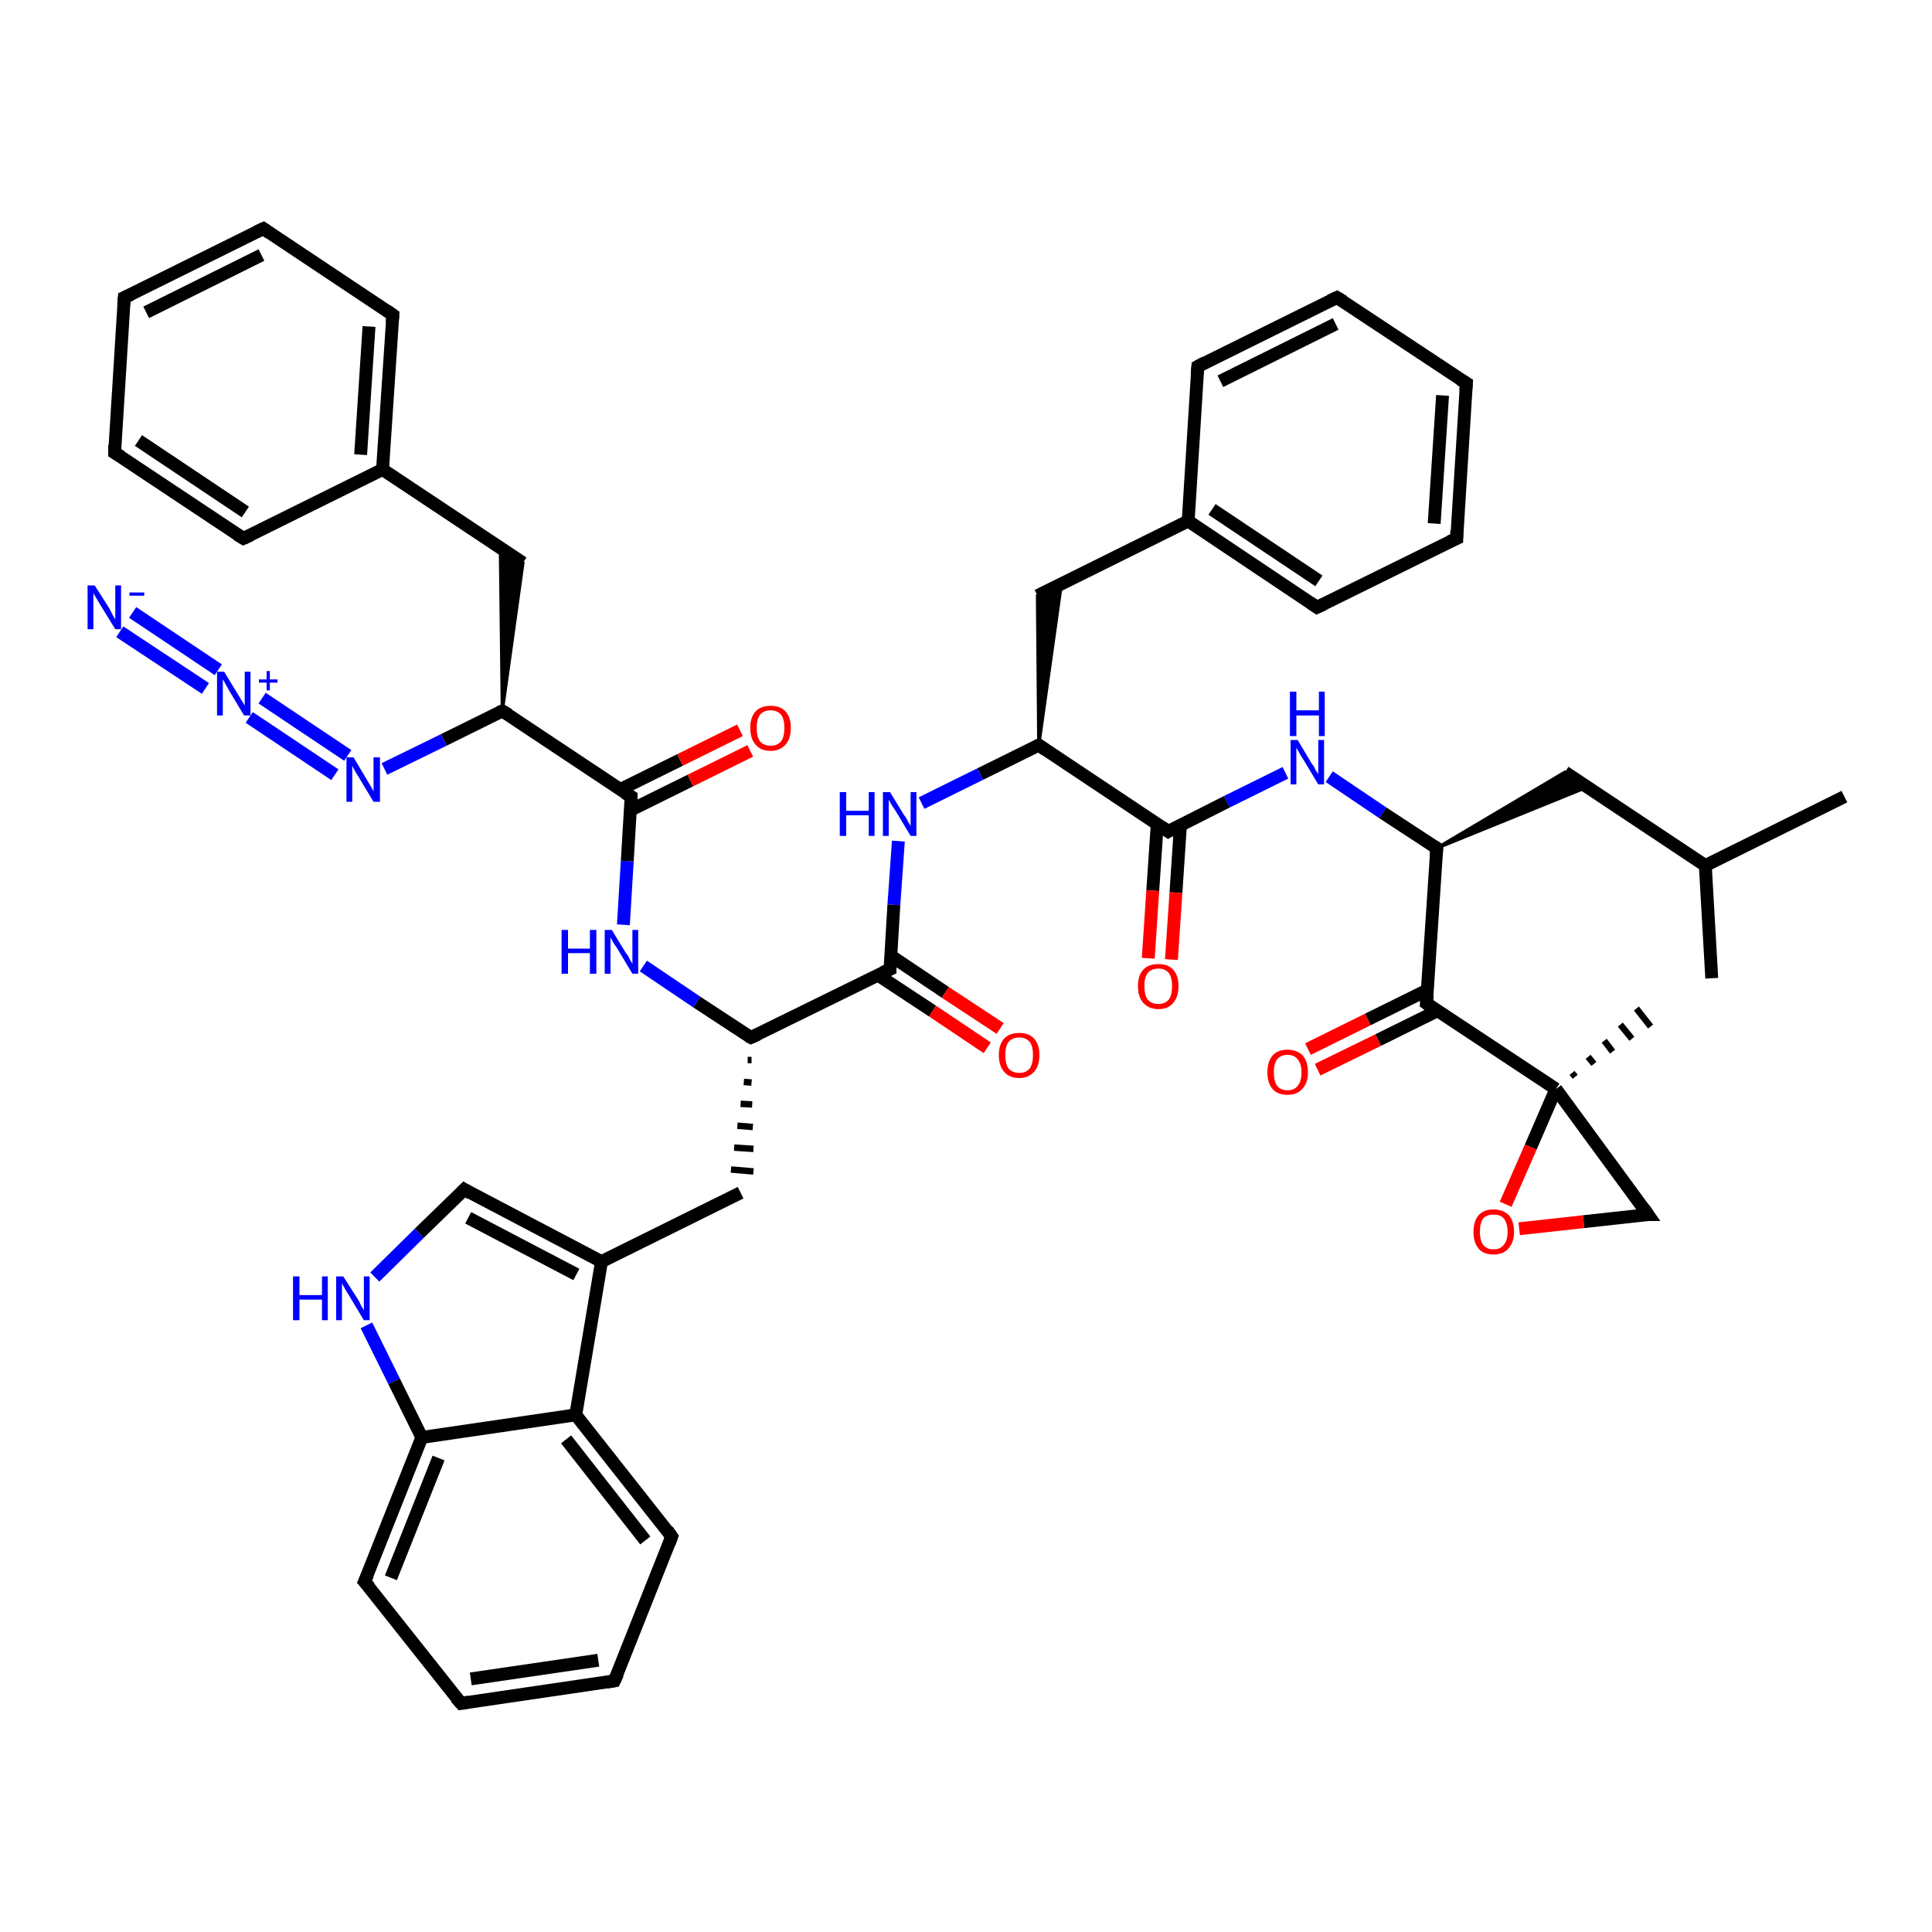 <?xml version='1.0' encoding='iso-8859-1'?>
<svg version='1.1' baseProfile='full'
              xmlns='http://www.w3.org/2000/svg'
                      xmlns:rdkit='http://www.rdkit.org/xml'
                      xmlns:xlink='http://www.w3.org/1999/xlink'
                  xml:space='preserve'
width='300px' height='300px' viewBox='0 0 300 300'>
<!-- END OF HEADER -->
<rect style='opacity:1.0;fill:#FFFFFF;stroke:none' width='300.0' height='300.0' x='0.0' y='0.0'> </rect>
<path class='bond-0 atom-0 atom-1' d='M 286.4,123.7 L 264.8,134.4' style='fill:none;fill-rule:evenodd;stroke:#000000;stroke-width:2.0px;stroke-linecap:butt;stroke-linejoin:miter;stroke-opacity:1' />
<path class='bond-1 atom-1 atom-2' d='M 264.8,134.4 L 265.8,151.9' style='fill:none;fill-rule:evenodd;stroke:#000000;stroke-width:2.0px;stroke-linecap:butt;stroke-linejoin:miter;stroke-opacity:1' />
<path class='bond-2 atom-1 atom-3' d='M 264.8,134.4 L 243.0,119.9' style='fill:none;fill-rule:evenodd;stroke:#000000;stroke-width:2.0px;stroke-linecap:butt;stroke-linejoin:miter;stroke-opacity:1' />
<path class='bond-3 atom-4 atom-3' d='M 223.1,131.7 L 243.0,119.9 L 246.5,122.2 Z' style='fill:#000000;fill-rule:evenodd;fill-opacity:1;stroke:#000000;stroke-width:0.5px;stroke-linecap:butt;stroke-linejoin:miter;stroke-opacity:1;' />
<path class='bond-4 atom-4 atom-5' d='M 223.1,131.7 L 214.7,126.2' style='fill:none;fill-rule:evenodd;stroke:#000000;stroke-width:2.0px;stroke-linecap:butt;stroke-linejoin:miter;stroke-opacity:1' />
<path class='bond-4 atom-4 atom-5' d='M 214.7,126.2 L 206.4,120.6' style='fill:none;fill-rule:evenodd;stroke:#0000FF;stroke-width:2.0px;stroke-linecap:butt;stroke-linejoin:miter;stroke-opacity:1' />
<path class='bond-5 atom-5 atom-6' d='M 199.6,120.0 L 190.5,124.5' style='fill:none;fill-rule:evenodd;stroke:#0000FF;stroke-width:2.0px;stroke-linecap:butt;stroke-linejoin:miter;stroke-opacity:1' />
<path class='bond-5 atom-5 atom-6' d='M 190.5,124.5 L 181.4,129.1' style='fill:none;fill-rule:evenodd;stroke:#000000;stroke-width:2.0px;stroke-linecap:butt;stroke-linejoin:miter;stroke-opacity:1' />
<path class='bond-6 atom-6 atom-7' d='M 179.7,127.9 L 179.0,138.3' style='fill:none;fill-rule:evenodd;stroke:#000000;stroke-width:2.0px;stroke-linecap:butt;stroke-linejoin:miter;stroke-opacity:1' />
<path class='bond-6 atom-6 atom-7' d='M 179.0,138.3 L 178.3,148.8' style='fill:none;fill-rule:evenodd;stroke:#FF0000;stroke-width:2.0px;stroke-linecap:butt;stroke-linejoin:miter;stroke-opacity:1' />
<path class='bond-6 atom-6 atom-7' d='M 183.3,128.1 L 182.6,138.6' style='fill:none;fill-rule:evenodd;stroke:#000000;stroke-width:2.0px;stroke-linecap:butt;stroke-linejoin:miter;stroke-opacity:1' />
<path class='bond-6 atom-6 atom-7' d='M 182.6,138.6 L 181.9,149.0' style='fill:none;fill-rule:evenodd;stroke:#FF0000;stroke-width:2.0px;stroke-linecap:butt;stroke-linejoin:miter;stroke-opacity:1' />
<path class='bond-7 atom-6 atom-8' d='M 181.4,129.1 L 161.3,115.7' style='fill:none;fill-rule:evenodd;stroke:#000000;stroke-width:2.0px;stroke-linecap:butt;stroke-linejoin:miter;stroke-opacity:1' />
<path class='bond-8 atom-8 atom-9' d='M 161.3,115.7 L 161.1,92.5 L 164.8,90.7 Z' style='fill:#000000;fill-rule:evenodd;fill-opacity:1;stroke:#000000;stroke-width:0.5px;stroke-linecap:butt;stroke-linejoin:miter;stroke-opacity:1;' />
<path class='bond-9 atom-9 atom-10' d='M 161.1,92.5 L 184.5,80.9' style='fill:none;fill-rule:evenodd;stroke:#000000;stroke-width:2.0px;stroke-linecap:butt;stroke-linejoin:miter;stroke-opacity:1' />
<path class='bond-10 atom-10 atom-11' d='M 184.5,80.9 L 204.5,94.3' style='fill:none;fill-rule:evenodd;stroke:#000000;stroke-width:2.0px;stroke-linecap:butt;stroke-linejoin:miter;stroke-opacity:1' />
<path class='bond-10 atom-10 atom-11' d='M 188.2,79.1 L 204.8,90.2' style='fill:none;fill-rule:evenodd;stroke:#000000;stroke-width:2.0px;stroke-linecap:butt;stroke-linejoin:miter;stroke-opacity:1' />
<path class='bond-11 atom-11 atom-12' d='M 204.5,94.3 L 226.2,83.6' style='fill:none;fill-rule:evenodd;stroke:#000000;stroke-width:2.0px;stroke-linecap:butt;stroke-linejoin:miter;stroke-opacity:1' />
<path class='bond-12 atom-12 atom-13' d='M 226.2,83.6 L 227.7,59.5' style='fill:none;fill-rule:evenodd;stroke:#000000;stroke-width:2.0px;stroke-linecap:butt;stroke-linejoin:miter;stroke-opacity:1' />
<path class='bond-12 atom-12 atom-13' d='M 222.7,81.3 L 224.0,61.4' style='fill:none;fill-rule:evenodd;stroke:#000000;stroke-width:2.0px;stroke-linecap:butt;stroke-linejoin:miter;stroke-opacity:1' />
<path class='bond-13 atom-13 atom-14' d='M 227.7,59.5 L 207.6,46.2' style='fill:none;fill-rule:evenodd;stroke:#000000;stroke-width:2.0px;stroke-linecap:butt;stroke-linejoin:miter;stroke-opacity:1' />
<path class='bond-14 atom-14 atom-15' d='M 207.6,46.2 L 186.0,56.9' style='fill:none;fill-rule:evenodd;stroke:#000000;stroke-width:2.0px;stroke-linecap:butt;stroke-linejoin:miter;stroke-opacity:1' />
<path class='bond-14 atom-14 atom-15' d='M 207.4,50.3 L 189.5,59.2' style='fill:none;fill-rule:evenodd;stroke:#000000;stroke-width:2.0px;stroke-linecap:butt;stroke-linejoin:miter;stroke-opacity:1' />
<path class='bond-15 atom-8 atom-16' d='M 161.3,115.7 L 152.2,120.2' style='fill:none;fill-rule:evenodd;stroke:#000000;stroke-width:2.0px;stroke-linecap:butt;stroke-linejoin:miter;stroke-opacity:1' />
<path class='bond-15 atom-8 atom-16' d='M 152.2,120.2 L 143.1,124.7' style='fill:none;fill-rule:evenodd;stroke:#0000FF;stroke-width:2.0px;stroke-linecap:butt;stroke-linejoin:miter;stroke-opacity:1' />
<path class='bond-16 atom-16 atom-17' d='M 139.5,130.6 L 138.8,140.5' style='fill:none;fill-rule:evenodd;stroke:#0000FF;stroke-width:2.0px;stroke-linecap:butt;stroke-linejoin:miter;stroke-opacity:1' />
<path class='bond-16 atom-16 atom-17' d='M 138.8,140.5 L 138.2,150.5' style='fill:none;fill-rule:evenodd;stroke:#000000;stroke-width:2.0px;stroke-linecap:butt;stroke-linejoin:miter;stroke-opacity:1' />
<path class='bond-17 atom-17 atom-18' d='M 136.3,151.4 L 144.8,157.0' style='fill:none;fill-rule:evenodd;stroke:#000000;stroke-width:2.0px;stroke-linecap:butt;stroke-linejoin:miter;stroke-opacity:1' />
<path class='bond-17 atom-17 atom-18' d='M 144.8,157.0 L 153.3,162.7' style='fill:none;fill-rule:evenodd;stroke:#FF0000;stroke-width:2.0px;stroke-linecap:butt;stroke-linejoin:miter;stroke-opacity:1' />
<path class='bond-17 atom-17 atom-18' d='M 138.3,148.4 L 146.8,154.1' style='fill:none;fill-rule:evenodd;stroke:#000000;stroke-width:2.0px;stroke-linecap:butt;stroke-linejoin:miter;stroke-opacity:1' />
<path class='bond-17 atom-17 atom-18' d='M 146.8,154.1 L 155.3,159.7' style='fill:none;fill-rule:evenodd;stroke:#FF0000;stroke-width:2.0px;stroke-linecap:butt;stroke-linejoin:miter;stroke-opacity:1' />
<path class='bond-18 atom-17 atom-19' d='M 138.2,150.5 L 116.6,161.1' style='fill:none;fill-rule:evenodd;stroke:#000000;stroke-width:2.0px;stroke-linecap:butt;stroke-linejoin:miter;stroke-opacity:1' />
<path class='bond-19 atom-19 atom-20' d='M 116.1,164.6 L 116.7,164.6' style='fill:none;fill-rule:evenodd;stroke:#000000;stroke-width:1.0px;stroke-linecap:butt;stroke-linejoin:miter;stroke-opacity:1' />
<path class='bond-19 atom-19 atom-20' d='M 115.5,168.0 L 116.7,168.1' style='fill:none;fill-rule:evenodd;stroke:#000000;stroke-width:1.0px;stroke-linecap:butt;stroke-linejoin:miter;stroke-opacity:1' />
<path class='bond-19 atom-19 atom-20' d='M 115.0,171.4 L 116.8,171.5' style='fill:none;fill-rule:evenodd;stroke:#000000;stroke-width:1.0px;stroke-linecap:butt;stroke-linejoin:miter;stroke-opacity:1' />
<path class='bond-19 atom-19 atom-20' d='M 114.5,174.8 L 116.9,175.0' style='fill:none;fill-rule:evenodd;stroke:#000000;stroke-width:1.0px;stroke-linecap:butt;stroke-linejoin:miter;stroke-opacity:1' />
<path class='bond-19 atom-19 atom-20' d='M 114.0,178.2 L 117.0,178.4' style='fill:none;fill-rule:evenodd;stroke:#000000;stroke-width:1.0px;stroke-linecap:butt;stroke-linejoin:miter;stroke-opacity:1' />
<path class='bond-19 atom-19 atom-20' d='M 113.5,181.6 L 117.0,181.9' style='fill:none;fill-rule:evenodd;stroke:#000000;stroke-width:1.0px;stroke-linecap:butt;stroke-linejoin:miter;stroke-opacity:1' />
<path class='bond-20 atom-20 atom-21' d='M 115.0,185.2 L 93.4,195.9' style='fill:none;fill-rule:evenodd;stroke:#000000;stroke-width:2.0px;stroke-linecap:butt;stroke-linejoin:miter;stroke-opacity:1' />
<path class='bond-21 atom-21 atom-22' d='M 93.4,195.9 L 72.1,184.7' style='fill:none;fill-rule:evenodd;stroke:#000000;stroke-width:2.0px;stroke-linecap:butt;stroke-linejoin:miter;stroke-opacity:1' />
<path class='bond-21 atom-21 atom-22' d='M 89.5,197.9 L 72.7,189.1' style='fill:none;fill-rule:evenodd;stroke:#000000;stroke-width:2.0px;stroke-linecap:butt;stroke-linejoin:miter;stroke-opacity:1' />
<path class='bond-22 atom-22 atom-23' d='M 72.1,184.7 L 65.1,191.5' style='fill:none;fill-rule:evenodd;stroke:#000000;stroke-width:2.0px;stroke-linecap:butt;stroke-linejoin:miter;stroke-opacity:1' />
<path class='bond-22 atom-22 atom-23' d='M 65.1,191.5 L 58.2,198.3' style='fill:none;fill-rule:evenodd;stroke:#0000FF;stroke-width:2.0px;stroke-linecap:butt;stroke-linejoin:miter;stroke-opacity:1' />
<path class='bond-23 atom-23 atom-24' d='M 56.9,205.8 L 61.2,214.5' style='fill:none;fill-rule:evenodd;stroke:#0000FF;stroke-width:2.0px;stroke-linecap:butt;stroke-linejoin:miter;stroke-opacity:1' />
<path class='bond-23 atom-23 atom-24' d='M 61.2,214.5 L 65.5,223.2' style='fill:none;fill-rule:evenodd;stroke:#000000;stroke-width:2.0px;stroke-linecap:butt;stroke-linejoin:miter;stroke-opacity:1' />
<path class='bond-24 atom-24 atom-25' d='M 65.5,223.2 L 56.6,245.6' style='fill:none;fill-rule:evenodd;stroke:#000000;stroke-width:2.0px;stroke-linecap:butt;stroke-linejoin:miter;stroke-opacity:1' />
<path class='bond-24 atom-24 atom-25' d='M 68.1,226.4 L 60.7,245.0' style='fill:none;fill-rule:evenodd;stroke:#000000;stroke-width:2.0px;stroke-linecap:butt;stroke-linejoin:miter;stroke-opacity:1' />
<path class='bond-25 atom-25 atom-26' d='M 56.6,245.6 L 71.6,264.5' style='fill:none;fill-rule:evenodd;stroke:#000000;stroke-width:2.0px;stroke-linecap:butt;stroke-linejoin:miter;stroke-opacity:1' />
<path class='bond-26 atom-26 atom-27' d='M 71.6,264.5 L 95.4,261.0' style='fill:none;fill-rule:evenodd;stroke:#000000;stroke-width:2.0px;stroke-linecap:butt;stroke-linejoin:miter;stroke-opacity:1' />
<path class='bond-26 atom-26 atom-27' d='M 73.1,260.7 L 92.9,257.8' style='fill:none;fill-rule:evenodd;stroke:#000000;stroke-width:2.0px;stroke-linecap:butt;stroke-linejoin:miter;stroke-opacity:1' />
<path class='bond-27 atom-27 atom-28' d='M 95.4,261.0 L 104.3,238.6' style='fill:none;fill-rule:evenodd;stroke:#000000;stroke-width:2.0px;stroke-linecap:butt;stroke-linejoin:miter;stroke-opacity:1' />
<path class='bond-28 atom-28 atom-29' d='M 104.3,238.6 L 89.4,219.7' style='fill:none;fill-rule:evenodd;stroke:#000000;stroke-width:2.0px;stroke-linecap:butt;stroke-linejoin:miter;stroke-opacity:1' />
<path class='bond-28 atom-28 atom-29' d='M 100.2,239.2 L 87.9,223.5' style='fill:none;fill-rule:evenodd;stroke:#000000;stroke-width:2.0px;stroke-linecap:butt;stroke-linejoin:miter;stroke-opacity:1' />
<path class='bond-29 atom-19 atom-30' d='M 116.6,161.1 L 108.2,155.6' style='fill:none;fill-rule:evenodd;stroke:#000000;stroke-width:2.0px;stroke-linecap:butt;stroke-linejoin:miter;stroke-opacity:1' />
<path class='bond-29 atom-19 atom-30' d='M 108.2,155.6 L 99.9,150.0' style='fill:none;fill-rule:evenodd;stroke:#0000FF;stroke-width:2.0px;stroke-linecap:butt;stroke-linejoin:miter;stroke-opacity:1' />
<path class='bond-30 atom-30 atom-31' d='M 96.8,143.6 L 97.4,133.7' style='fill:none;fill-rule:evenodd;stroke:#0000FF;stroke-width:2.0px;stroke-linecap:butt;stroke-linejoin:miter;stroke-opacity:1' />
<path class='bond-30 atom-30 atom-31' d='M 97.4,133.7 L 98.0,123.7' style='fill:none;fill-rule:evenodd;stroke:#000000;stroke-width:2.0px;stroke-linecap:butt;stroke-linejoin:miter;stroke-opacity:1' />
<path class='bond-31 atom-31 atom-32' d='M 97.9,125.8 L 107.2,121.2' style='fill:none;fill-rule:evenodd;stroke:#000000;stroke-width:2.0px;stroke-linecap:butt;stroke-linejoin:miter;stroke-opacity:1' />
<path class='bond-31 atom-31 atom-32' d='M 107.2,121.2 L 116.5,116.6' style='fill:none;fill-rule:evenodd;stroke:#FF0000;stroke-width:2.0px;stroke-linecap:butt;stroke-linejoin:miter;stroke-opacity:1' />
<path class='bond-31 atom-31 atom-32' d='M 96.3,122.6 L 105.6,118.0' style='fill:none;fill-rule:evenodd;stroke:#000000;stroke-width:2.0px;stroke-linecap:butt;stroke-linejoin:miter;stroke-opacity:1' />
<path class='bond-31 atom-31 atom-32' d='M 105.6,118.0 L 114.9,113.4' style='fill:none;fill-rule:evenodd;stroke:#FF0000;stroke-width:2.0px;stroke-linecap:butt;stroke-linejoin:miter;stroke-opacity:1' />
<path class='bond-32 atom-31 atom-33' d='M 98.0,123.7 L 78.0,110.4' style='fill:none;fill-rule:evenodd;stroke:#000000;stroke-width:2.0px;stroke-linecap:butt;stroke-linejoin:miter;stroke-opacity:1' />
<path class='bond-33 atom-33 atom-34' d='M 78.0,110.4 L 77.7,85.1 L 81.2,87.4 Z' style='fill:#000000;fill-rule:evenodd;fill-opacity:1;stroke:#000000;stroke-width:0.5px;stroke-linecap:butt;stroke-linejoin:miter;stroke-opacity:1;' />
<path class='bond-34 atom-34 atom-35' d='M 81.2,87.4 L 59.4,72.9' style='fill:none;fill-rule:evenodd;stroke:#000000;stroke-width:2.0px;stroke-linecap:butt;stroke-linejoin:miter;stroke-opacity:1' />
<path class='bond-35 atom-35 atom-36' d='M 59.4,72.9 L 61.0,48.9' style='fill:none;fill-rule:evenodd;stroke:#000000;stroke-width:2.0px;stroke-linecap:butt;stroke-linejoin:miter;stroke-opacity:1' />
<path class='bond-35 atom-35 atom-36' d='M 56.0,70.6 L 57.3,50.7' style='fill:none;fill-rule:evenodd;stroke:#000000;stroke-width:2.0px;stroke-linecap:butt;stroke-linejoin:miter;stroke-opacity:1' />
<path class='bond-36 atom-36 atom-37' d='M 61.0,48.9 L 40.9,35.5' style='fill:none;fill-rule:evenodd;stroke:#000000;stroke-width:2.0px;stroke-linecap:butt;stroke-linejoin:miter;stroke-opacity:1' />
<path class='bond-37 atom-37 atom-38' d='M 40.9,35.5 L 19.3,46.2' style='fill:none;fill-rule:evenodd;stroke:#000000;stroke-width:2.0px;stroke-linecap:butt;stroke-linejoin:miter;stroke-opacity:1' />
<path class='bond-37 atom-37 atom-38' d='M 40.6,39.6 L 22.7,48.5' style='fill:none;fill-rule:evenodd;stroke:#000000;stroke-width:2.0px;stroke-linecap:butt;stroke-linejoin:miter;stroke-opacity:1' />
<path class='bond-38 atom-38 atom-39' d='M 19.3,46.2 L 17.8,70.3' style='fill:none;fill-rule:evenodd;stroke:#000000;stroke-width:2.0px;stroke-linecap:butt;stroke-linejoin:miter;stroke-opacity:1' />
<path class='bond-39 atom-39 atom-40' d='M 17.8,70.3 L 37.8,83.6' style='fill:none;fill-rule:evenodd;stroke:#000000;stroke-width:2.0px;stroke-linecap:butt;stroke-linejoin:miter;stroke-opacity:1' />
<path class='bond-39 atom-39 atom-40' d='M 21.5,68.4 L 38.1,79.5' style='fill:none;fill-rule:evenodd;stroke:#000000;stroke-width:2.0px;stroke-linecap:butt;stroke-linejoin:miter;stroke-opacity:1' />
<path class='bond-40 atom-33 atom-41' d='M 78.0,110.4 L 68.9,114.9' style='fill:none;fill-rule:evenodd;stroke:#000000;stroke-width:2.0px;stroke-linecap:butt;stroke-linejoin:miter;stroke-opacity:1' />
<path class='bond-40 atom-33 atom-41' d='M 68.9,114.9 L 59.7,119.4' style='fill:none;fill-rule:evenodd;stroke:#0000FF;stroke-width:2.0px;stroke-linecap:butt;stroke-linejoin:miter;stroke-opacity:1' />
<path class='bond-41 atom-41 atom-42' d='M 52.0,120.3 L 38.7,111.4' style='fill:none;fill-rule:evenodd;stroke:#0000FF;stroke-width:2.0px;stroke-linecap:butt;stroke-linejoin:miter;stroke-opacity:1' />
<path class='bond-41 atom-41 atom-42' d='M 54.0,117.3 L 40.7,108.4' style='fill:none;fill-rule:evenodd;stroke:#0000FF;stroke-width:2.0px;stroke-linecap:butt;stroke-linejoin:miter;stroke-opacity:1' />
<path class='bond-42 atom-42 atom-43' d='M 31.9,106.9 L 18.6,98.1' style='fill:none;fill-rule:evenodd;stroke:#0000FF;stroke-width:2.0px;stroke-linecap:butt;stroke-linejoin:miter;stroke-opacity:1' />
<path class='bond-42 atom-42 atom-43' d='M 33.9,104.0 L 20.6,95.1' style='fill:none;fill-rule:evenodd;stroke:#0000FF;stroke-width:2.0px;stroke-linecap:butt;stroke-linejoin:miter;stroke-opacity:1' />
<path class='bond-43 atom-4 atom-44' d='M 223.1,131.7 L 221.5,155.8' style='fill:none;fill-rule:evenodd;stroke:#000000;stroke-width:2.0px;stroke-linecap:butt;stroke-linejoin:miter;stroke-opacity:1' />
<path class='bond-44 atom-44 atom-45' d='M 221.7,153.7 L 212.4,158.3' style='fill:none;fill-rule:evenodd;stroke:#000000;stroke-width:2.0px;stroke-linecap:butt;stroke-linejoin:miter;stroke-opacity:1' />
<path class='bond-44 atom-44 atom-45' d='M 212.4,158.3 L 203.1,162.9' style='fill:none;fill-rule:evenodd;stroke:#FF0000;stroke-width:2.0px;stroke-linecap:butt;stroke-linejoin:miter;stroke-opacity:1' />
<path class='bond-44 atom-44 atom-45' d='M 223.3,156.9 L 214.0,161.5' style='fill:none;fill-rule:evenodd;stroke:#000000;stroke-width:2.0px;stroke-linecap:butt;stroke-linejoin:miter;stroke-opacity:1' />
<path class='bond-44 atom-44 atom-45' d='M 214.0,161.5 L 204.6,166.1' style='fill:none;fill-rule:evenodd;stroke:#FF0000;stroke-width:2.0px;stroke-linecap:butt;stroke-linejoin:miter;stroke-opacity:1' />
<path class='bond-45 atom-44 atom-46' d='M 221.5,155.8 L 241.6,169.1' style='fill:none;fill-rule:evenodd;stroke:#000000;stroke-width:2.0px;stroke-linecap:butt;stroke-linejoin:miter;stroke-opacity:1' />
<path class='bond-46 atom-46 atom-47' d='M 244.1,166.6 L 244.6,167.2' style='fill:none;fill-rule:evenodd;stroke:#000000;stroke-width:1.0px;stroke-linecap:butt;stroke-linejoin:miter;stroke-opacity:1' />
<path class='bond-46 atom-46 atom-47' d='M 246.6,164.1 L 247.5,165.2' style='fill:none;fill-rule:evenodd;stroke:#000000;stroke-width:1.0px;stroke-linecap:butt;stroke-linejoin:miter;stroke-opacity:1' />
<path class='bond-46 atom-46 atom-47' d='M 249.1,161.6 L 250.4,163.3' style='fill:none;fill-rule:evenodd;stroke:#000000;stroke-width:1.0px;stroke-linecap:butt;stroke-linejoin:miter;stroke-opacity:1' />
<path class='bond-46 atom-46 atom-47' d='M 251.6,159.1 L 253.4,161.3' style='fill:none;fill-rule:evenodd;stroke:#000000;stroke-width:1.0px;stroke-linecap:butt;stroke-linejoin:miter;stroke-opacity:1' />
<path class='bond-46 atom-46 atom-47' d='M 254.1,156.6 L 256.3,159.4' style='fill:none;fill-rule:evenodd;stroke:#000000;stroke-width:1.0px;stroke-linecap:butt;stroke-linejoin:miter;stroke-opacity:1' />
<path class='bond-47 atom-46 atom-48' d='M 241.6,169.1 L 255.9,188.6' style='fill:none;fill-rule:evenodd;stroke:#000000;stroke-width:2.0px;stroke-linecap:butt;stroke-linejoin:miter;stroke-opacity:1' />
<path class='bond-48 atom-48 atom-49' d='M 255.9,188.6 L 245.9,189.7' style='fill:none;fill-rule:evenodd;stroke:#000000;stroke-width:2.0px;stroke-linecap:butt;stroke-linejoin:miter;stroke-opacity:1' />
<path class='bond-48 atom-48 atom-49' d='M 245.9,189.7 L 235.9,190.8' style='fill:none;fill-rule:evenodd;stroke:#FF0000;stroke-width:2.0px;stroke-linecap:butt;stroke-linejoin:miter;stroke-opacity:1' />
<path class='bond-49 atom-15 atom-10' d='M 186.0,56.9 L 184.5,80.9' style='fill:none;fill-rule:evenodd;stroke:#000000;stroke-width:2.0px;stroke-linecap:butt;stroke-linejoin:miter;stroke-opacity:1' />
<path class='bond-50 atom-29 atom-21' d='M 89.4,219.7 L 93.4,195.9' style='fill:none;fill-rule:evenodd;stroke:#000000;stroke-width:2.0px;stroke-linecap:butt;stroke-linejoin:miter;stroke-opacity:1' />
<path class='bond-51 atom-40 atom-35' d='M 37.8,83.6 L 59.4,72.9' style='fill:none;fill-rule:evenodd;stroke:#000000;stroke-width:2.0px;stroke-linecap:butt;stroke-linejoin:miter;stroke-opacity:1' />
<path class='bond-52 atom-49 atom-46' d='M 233.8,187.0 L 237.7,178.1' style='fill:none;fill-rule:evenodd;stroke:#FF0000;stroke-width:2.0px;stroke-linecap:butt;stroke-linejoin:miter;stroke-opacity:1' />
<path class='bond-52 atom-49 atom-46' d='M 237.7,178.1 L 241.6,169.1' style='fill:none;fill-rule:evenodd;stroke:#000000;stroke-width:2.0px;stroke-linecap:butt;stroke-linejoin:miter;stroke-opacity:1' />
<path class='bond-53 atom-29 atom-24' d='M 89.4,219.7 L 65.5,223.2' style='fill:none;fill-rule:evenodd;stroke:#000000;stroke-width:2.0px;stroke-linecap:butt;stroke-linejoin:miter;stroke-opacity:1' />
<path d='M 222.7,131.4 L 223.1,131.7 L 223.0,132.9' style='fill:none;stroke:#000000;stroke-width:2.0px;stroke-linecap:butt;stroke-linejoin:miter;stroke-opacity:1;' />
<path d='M 181.9,128.8 L 181.4,129.1 L 180.4,128.4' style='fill:none;stroke:#000000;stroke-width:2.0px;stroke-linecap:butt;stroke-linejoin:miter;stroke-opacity:1;' />
<path d='M 162.3,116.4 L 161.3,115.7 L 160.9,115.9' style='fill:none;stroke:#000000;stroke-width:2.0px;stroke-linecap:butt;stroke-linejoin:miter;stroke-opacity:1;' />
<path d='M 203.5,93.6 L 204.5,94.3 L 205.6,93.8' style='fill:none;stroke:#000000;stroke-width:2.0px;stroke-linecap:butt;stroke-linejoin:miter;stroke-opacity:1;' />
<path d='M 225.1,84.1 L 226.2,83.6 L 226.2,82.4' style='fill:none;stroke:#000000;stroke-width:2.0px;stroke-linecap:butt;stroke-linejoin:miter;stroke-opacity:1;' />
<path d='M 227.6,60.7 L 227.7,59.5 L 226.7,58.9' style='fill:none;stroke:#000000;stroke-width:2.0px;stroke-linecap:butt;stroke-linejoin:miter;stroke-opacity:1;' />
<path d='M 208.6,46.8 L 207.6,46.2 L 206.5,46.7' style='fill:none;stroke:#000000;stroke-width:2.0px;stroke-linecap:butt;stroke-linejoin:miter;stroke-opacity:1;' />
<path d='M 187.1,56.3 L 186.0,56.9 L 185.9,58.1' style='fill:none;stroke:#000000;stroke-width:2.0px;stroke-linecap:butt;stroke-linejoin:miter;stroke-opacity:1;' />
<path d='M 138.2,150.0 L 138.2,150.5 L 137.1,151.0' style='fill:none;stroke:#000000;stroke-width:2.0px;stroke-linecap:butt;stroke-linejoin:miter;stroke-opacity:1;' />
<path d='M 117.7,160.6 L 116.6,161.1 L 116.2,160.9' style='fill:none;stroke:#000000;stroke-width:2.0px;stroke-linecap:butt;stroke-linejoin:miter;stroke-opacity:1;' />
<path d='M 73.1,185.3 L 72.1,184.7 L 71.7,185.1' style='fill:none;stroke:#000000;stroke-width:2.0px;stroke-linecap:butt;stroke-linejoin:miter;stroke-opacity:1;' />
<path d='M 57.1,244.5 L 56.6,245.6 L 57.4,246.5' style='fill:none;stroke:#000000;stroke-width:2.0px;stroke-linecap:butt;stroke-linejoin:miter;stroke-opacity:1;' />
<path d='M 70.8,263.6 L 71.6,264.5 L 72.8,264.3' style='fill:none;stroke:#000000;stroke-width:2.0px;stroke-linecap:butt;stroke-linejoin:miter;stroke-opacity:1;' />
<path d='M 94.2,261.2 L 95.4,261.0 L 95.9,259.9' style='fill:none;stroke:#000000;stroke-width:2.0px;stroke-linecap:butt;stroke-linejoin:miter;stroke-opacity:1;' />
<path d='M 103.9,239.7 L 104.3,238.6 L 103.6,237.6' style='fill:none;stroke:#000000;stroke-width:2.0px;stroke-linecap:butt;stroke-linejoin:miter;stroke-opacity:1;' />
<path d='M 98.0,124.2 L 98.0,123.7 L 97.0,123.1' style='fill:none;stroke:#000000;stroke-width:2.0px;stroke-linecap:butt;stroke-linejoin:miter;stroke-opacity:1;' />
<path d='M 79.0,111.0 L 78.0,110.4 L 77.5,110.6' style='fill:none;stroke:#000000;stroke-width:2.0px;stroke-linecap:butt;stroke-linejoin:miter;stroke-opacity:1;' />
<path d='M 60.9,50.1 L 61.0,48.9 L 60.0,48.2' style='fill:none;stroke:#000000;stroke-width:2.0px;stroke-linecap:butt;stroke-linejoin:miter;stroke-opacity:1;' />
<path d='M 41.9,36.2 L 40.9,35.5 L 39.8,36.0' style='fill:none;stroke:#000000;stroke-width:2.0px;stroke-linecap:butt;stroke-linejoin:miter;stroke-opacity:1;' />
<path d='M 20.4,45.7 L 19.3,46.2 L 19.2,47.4' style='fill:none;stroke:#000000;stroke-width:2.0px;stroke-linecap:butt;stroke-linejoin:miter;stroke-opacity:1;' />
<path d='M 17.8,69.1 L 17.8,70.3 L 18.8,70.9' style='fill:none;stroke:#000000;stroke-width:2.0px;stroke-linecap:butt;stroke-linejoin:miter;stroke-opacity:1;' />
<path d='M 36.8,83.0 L 37.8,83.6 L 38.9,83.1' style='fill:none;stroke:#000000;stroke-width:2.0px;stroke-linecap:butt;stroke-linejoin:miter;stroke-opacity:1;' />
<path d='M 221.6,154.6 L 221.5,155.8 L 222.5,156.5' style='fill:none;stroke:#000000;stroke-width:2.0px;stroke-linecap:butt;stroke-linejoin:miter;stroke-opacity:1;' />
<path d='M 255.2,187.6 L 255.9,188.6 L 255.4,188.6' style='fill:none;stroke:#000000;stroke-width:2.0px;stroke-linecap:butt;stroke-linejoin:miter;stroke-opacity:1;' />
<path class='atom-5' d='M 201.5 114.9
L 203.7 118.6
Q 204.0 118.9, 204.3 119.6
Q 204.7 120.2, 204.7 120.2
L 204.7 114.9
L 205.6 114.9
L 205.6 121.8
L 204.7 121.8
L 202.3 117.8
Q 202.0 117.4, 201.7 116.8
Q 201.4 116.3, 201.3 116.1
L 201.3 121.8
L 200.4 121.8
L 200.4 114.9
L 201.5 114.9
' fill='#0000FF'/>
<path class='atom-5' d='M 200.3 107.4
L 201.3 107.4
L 201.3 110.3
L 204.8 110.3
L 204.8 107.4
L 205.7 107.4
L 205.7 114.3
L 204.8 114.3
L 204.8 111.1
L 201.3 111.1
L 201.3 114.3
L 200.3 114.3
L 200.3 107.4
' fill='#0000FF'/>
<path class='atom-7' d='M 176.7 153.1
Q 176.7 151.5, 177.5 150.6
Q 178.3 149.7, 179.9 149.7
Q 181.4 149.7, 182.2 150.6
Q 183.0 151.5, 183.0 153.1
Q 183.0 154.8, 182.2 155.7
Q 181.4 156.7, 179.9 156.7
Q 178.4 156.7, 177.5 155.7
Q 176.7 154.8, 176.7 153.1
M 179.9 155.9
Q 180.9 155.9, 181.5 155.2
Q 182.0 154.5, 182.0 153.1
Q 182.0 151.8, 181.5 151.1
Q 180.9 150.4, 179.9 150.4
Q 178.8 150.4, 178.2 151.1
Q 177.7 151.8, 177.7 153.1
Q 177.7 154.5, 178.2 155.2
Q 178.8 155.9, 179.9 155.9
' fill='#FF0000'/>
<path class='atom-16' d='M 130.4 123.0
L 131.4 123.0
L 131.4 125.9
L 134.9 125.9
L 134.9 123.0
L 135.8 123.0
L 135.8 129.8
L 134.9 129.8
L 134.9 126.6
L 131.4 126.6
L 131.4 129.8
L 130.4 129.8
L 130.4 123.0
' fill='#0000FF'/>
<path class='atom-16' d='M 138.2 123.0
L 140.4 126.6
Q 140.7 126.9, 141.0 127.6
Q 141.4 128.2, 141.4 128.3
L 141.4 123.0
L 142.3 123.0
L 142.3 129.8
L 141.4 129.8
L 139.0 125.8
Q 138.7 125.4, 138.4 124.9
Q 138.1 124.3, 138.0 124.2
L 138.0 129.8
L 137.1 129.8
L 137.1 123.0
L 138.2 123.0
' fill='#0000FF'/>
<path class='atom-18' d='M 155.1 163.8
Q 155.1 162.2, 155.9 161.3
Q 156.7 160.4, 158.3 160.4
Q 159.8 160.4, 160.6 161.3
Q 161.4 162.2, 161.4 163.8
Q 161.4 165.5, 160.6 166.4
Q 159.7 167.4, 158.3 167.4
Q 156.7 167.4, 155.9 166.4
Q 155.1 165.5, 155.1 163.8
M 158.3 166.6
Q 159.3 166.6, 159.9 165.9
Q 160.4 165.2, 160.4 163.8
Q 160.4 162.5, 159.9 161.8
Q 159.3 161.1, 158.3 161.1
Q 157.2 161.1, 156.6 161.8
Q 156.1 162.5, 156.1 163.8
Q 156.1 165.2, 156.6 165.9
Q 157.2 166.6, 158.3 166.6
' fill='#FF0000'/>
<path class='atom-23' d='M 45.5 198.2
L 46.5 198.2
L 46.5 201.1
L 50.0 201.1
L 50.0 198.2
L 50.9 198.2
L 50.9 205.0
L 50.0 205.0
L 50.0 201.8
L 46.5 201.8
L 46.5 205.0
L 45.5 205.0
L 45.5 198.2
' fill='#0000FF'/>
<path class='atom-23' d='M 53.3 198.2
L 55.6 201.8
Q 55.8 202.1, 56.1 202.8
Q 56.5 203.4, 56.5 203.5
L 56.5 198.2
L 57.4 198.2
L 57.4 205.0
L 56.5 205.0
L 54.1 201.0
Q 53.8 200.6, 53.5 200.0
Q 53.2 199.5, 53.1 199.3
L 53.1 205.0
L 52.2 205.0
L 52.2 198.2
L 53.3 198.2
' fill='#0000FF'/>
<path class='atom-30' d='M 87.2 144.4
L 88.2 144.4
L 88.2 147.3
L 91.6 147.3
L 91.6 144.4
L 92.6 144.4
L 92.6 151.2
L 91.6 151.2
L 91.6 148.0
L 88.2 148.0
L 88.2 151.2
L 87.2 151.2
L 87.2 144.4
' fill='#0000FF'/>
<path class='atom-30' d='M 95.0 144.4
L 97.2 148.0
Q 97.5 148.3, 97.8 149.0
Q 98.2 149.6, 98.2 149.7
L 98.2 144.4
L 99.1 144.4
L 99.1 151.2
L 98.2 151.2
L 95.8 147.2
Q 95.5 146.8, 95.2 146.3
Q 94.9 145.7, 94.8 145.6
L 94.8 151.2
L 93.9 151.2
L 93.9 144.4
L 95.0 144.4
' fill='#0000FF'/>
<path class='atom-32' d='M 116.5 113.0
Q 116.5 111.4, 117.3 110.5
Q 118.1 109.6, 119.7 109.6
Q 121.2 109.6, 122.0 110.5
Q 122.8 111.4, 122.8 113.0
Q 122.8 114.7, 122.0 115.6
Q 121.1 116.6, 119.7 116.6
Q 118.1 116.6, 117.3 115.6
Q 116.5 114.7, 116.5 113.0
M 119.7 115.8
Q 120.7 115.8, 121.3 115.1
Q 121.8 114.4, 121.8 113.0
Q 121.8 111.7, 121.3 111.0
Q 120.7 110.3, 119.7 110.3
Q 118.6 110.3, 118.0 111.0
Q 117.5 111.7, 117.5 113.0
Q 117.5 114.4, 118.0 115.1
Q 118.6 115.8, 119.7 115.8
' fill='#FF0000'/>
<path class='atom-41' d='M 54.9 117.6
L 57.1 121.3
Q 57.3 121.6, 57.7 122.3
Q 58.0 122.9, 58.0 122.9
L 58.0 117.6
L 59.0 117.6
L 59.0 124.5
L 58.0 124.5
L 55.6 120.5
Q 55.3 120.1, 55.0 119.5
Q 54.7 119.0, 54.7 118.8
L 54.7 124.5
L 53.8 124.5
L 53.8 117.6
L 54.9 117.6
' fill='#0000FF'/>
<path class='atom-42' d='M 34.8 104.3
L 37.0 107.9
Q 37.2 108.2, 37.6 108.9
Q 38.0 109.5, 38.0 109.6
L 38.0 104.3
L 38.9 104.3
L 38.9 111.1
L 37.9 111.1
L 35.5 107.1
Q 35.3 106.7, 35.0 106.2
Q 34.7 105.6, 34.6 105.5
L 34.6 111.1
L 33.7 111.1
L 33.7 104.3
L 34.8 104.3
' fill='#0000FF'/>
<path class='atom-42' d='M 40.2 105.5
L 41.4 105.5
L 41.4 104.2
L 41.9 104.2
L 41.9 105.5
L 43.1 105.5
L 43.1 106.0
L 41.9 106.0
L 41.9 107.2
L 41.4 107.2
L 41.4 106.0
L 40.2 106.0
L 40.2 105.5
' fill='#0000FF'/>
<path class='atom-43' d='M 14.7 90.9
L 17.0 94.5
Q 17.2 94.9, 17.5 95.5
Q 17.9 96.2, 17.9 96.2
L 17.9 90.9
L 18.8 90.9
L 18.8 97.7
L 17.9 97.7
L 15.5 93.8
Q 15.2 93.3, 14.9 92.8
Q 14.6 92.3, 14.5 92.1
L 14.5 97.7
L 13.6 97.7
L 13.6 90.9
L 14.7 90.9
' fill='#0000FF'/>
<path class='atom-43' d='M 20.1 92.0
L 22.4 92.0
L 22.4 92.5
L 20.1 92.5
L 20.1 92.0
' fill='#0000FF'/>
<path class='atom-45' d='M 196.8 166.5
Q 196.8 164.9, 197.6 163.9
Q 198.4 163.0, 199.9 163.0
Q 201.4 163.0, 202.3 163.9
Q 203.1 164.9, 203.1 166.5
Q 203.1 168.2, 202.2 169.1
Q 201.4 170.0, 199.9 170.0
Q 198.4 170.0, 197.6 169.1
Q 196.8 168.2, 196.8 166.5
M 199.9 169.3
Q 201.0 169.3, 201.5 168.6
Q 202.1 167.9, 202.1 166.5
Q 202.1 165.2, 201.5 164.5
Q 201.0 163.8, 199.9 163.8
Q 198.9 163.8, 198.3 164.5
Q 197.8 165.2, 197.8 166.5
Q 197.8 167.9, 198.3 168.6
Q 198.9 169.3, 199.9 169.3
' fill='#FF0000'/>
<path class='atom-49' d='M 228.8 191.3
Q 228.8 189.6, 229.6 188.7
Q 230.4 187.8, 231.9 187.8
Q 233.4 187.8, 234.3 188.7
Q 235.1 189.6, 235.1 191.3
Q 235.1 192.9, 234.2 193.9
Q 233.4 194.8, 231.9 194.8
Q 230.4 194.8, 229.6 193.9
Q 228.8 192.9, 228.8 191.3
M 231.9 194.0
Q 233.0 194.0, 233.5 193.3
Q 234.1 192.6, 234.1 191.3
Q 234.1 189.9, 233.5 189.2
Q 233.0 188.6, 231.9 188.6
Q 230.9 188.6, 230.3 189.2
Q 229.8 189.9, 229.8 191.3
Q 229.8 192.6, 230.3 193.3
Q 230.9 194.0, 231.9 194.0
' fill='#FF0000'/>
</svg>
